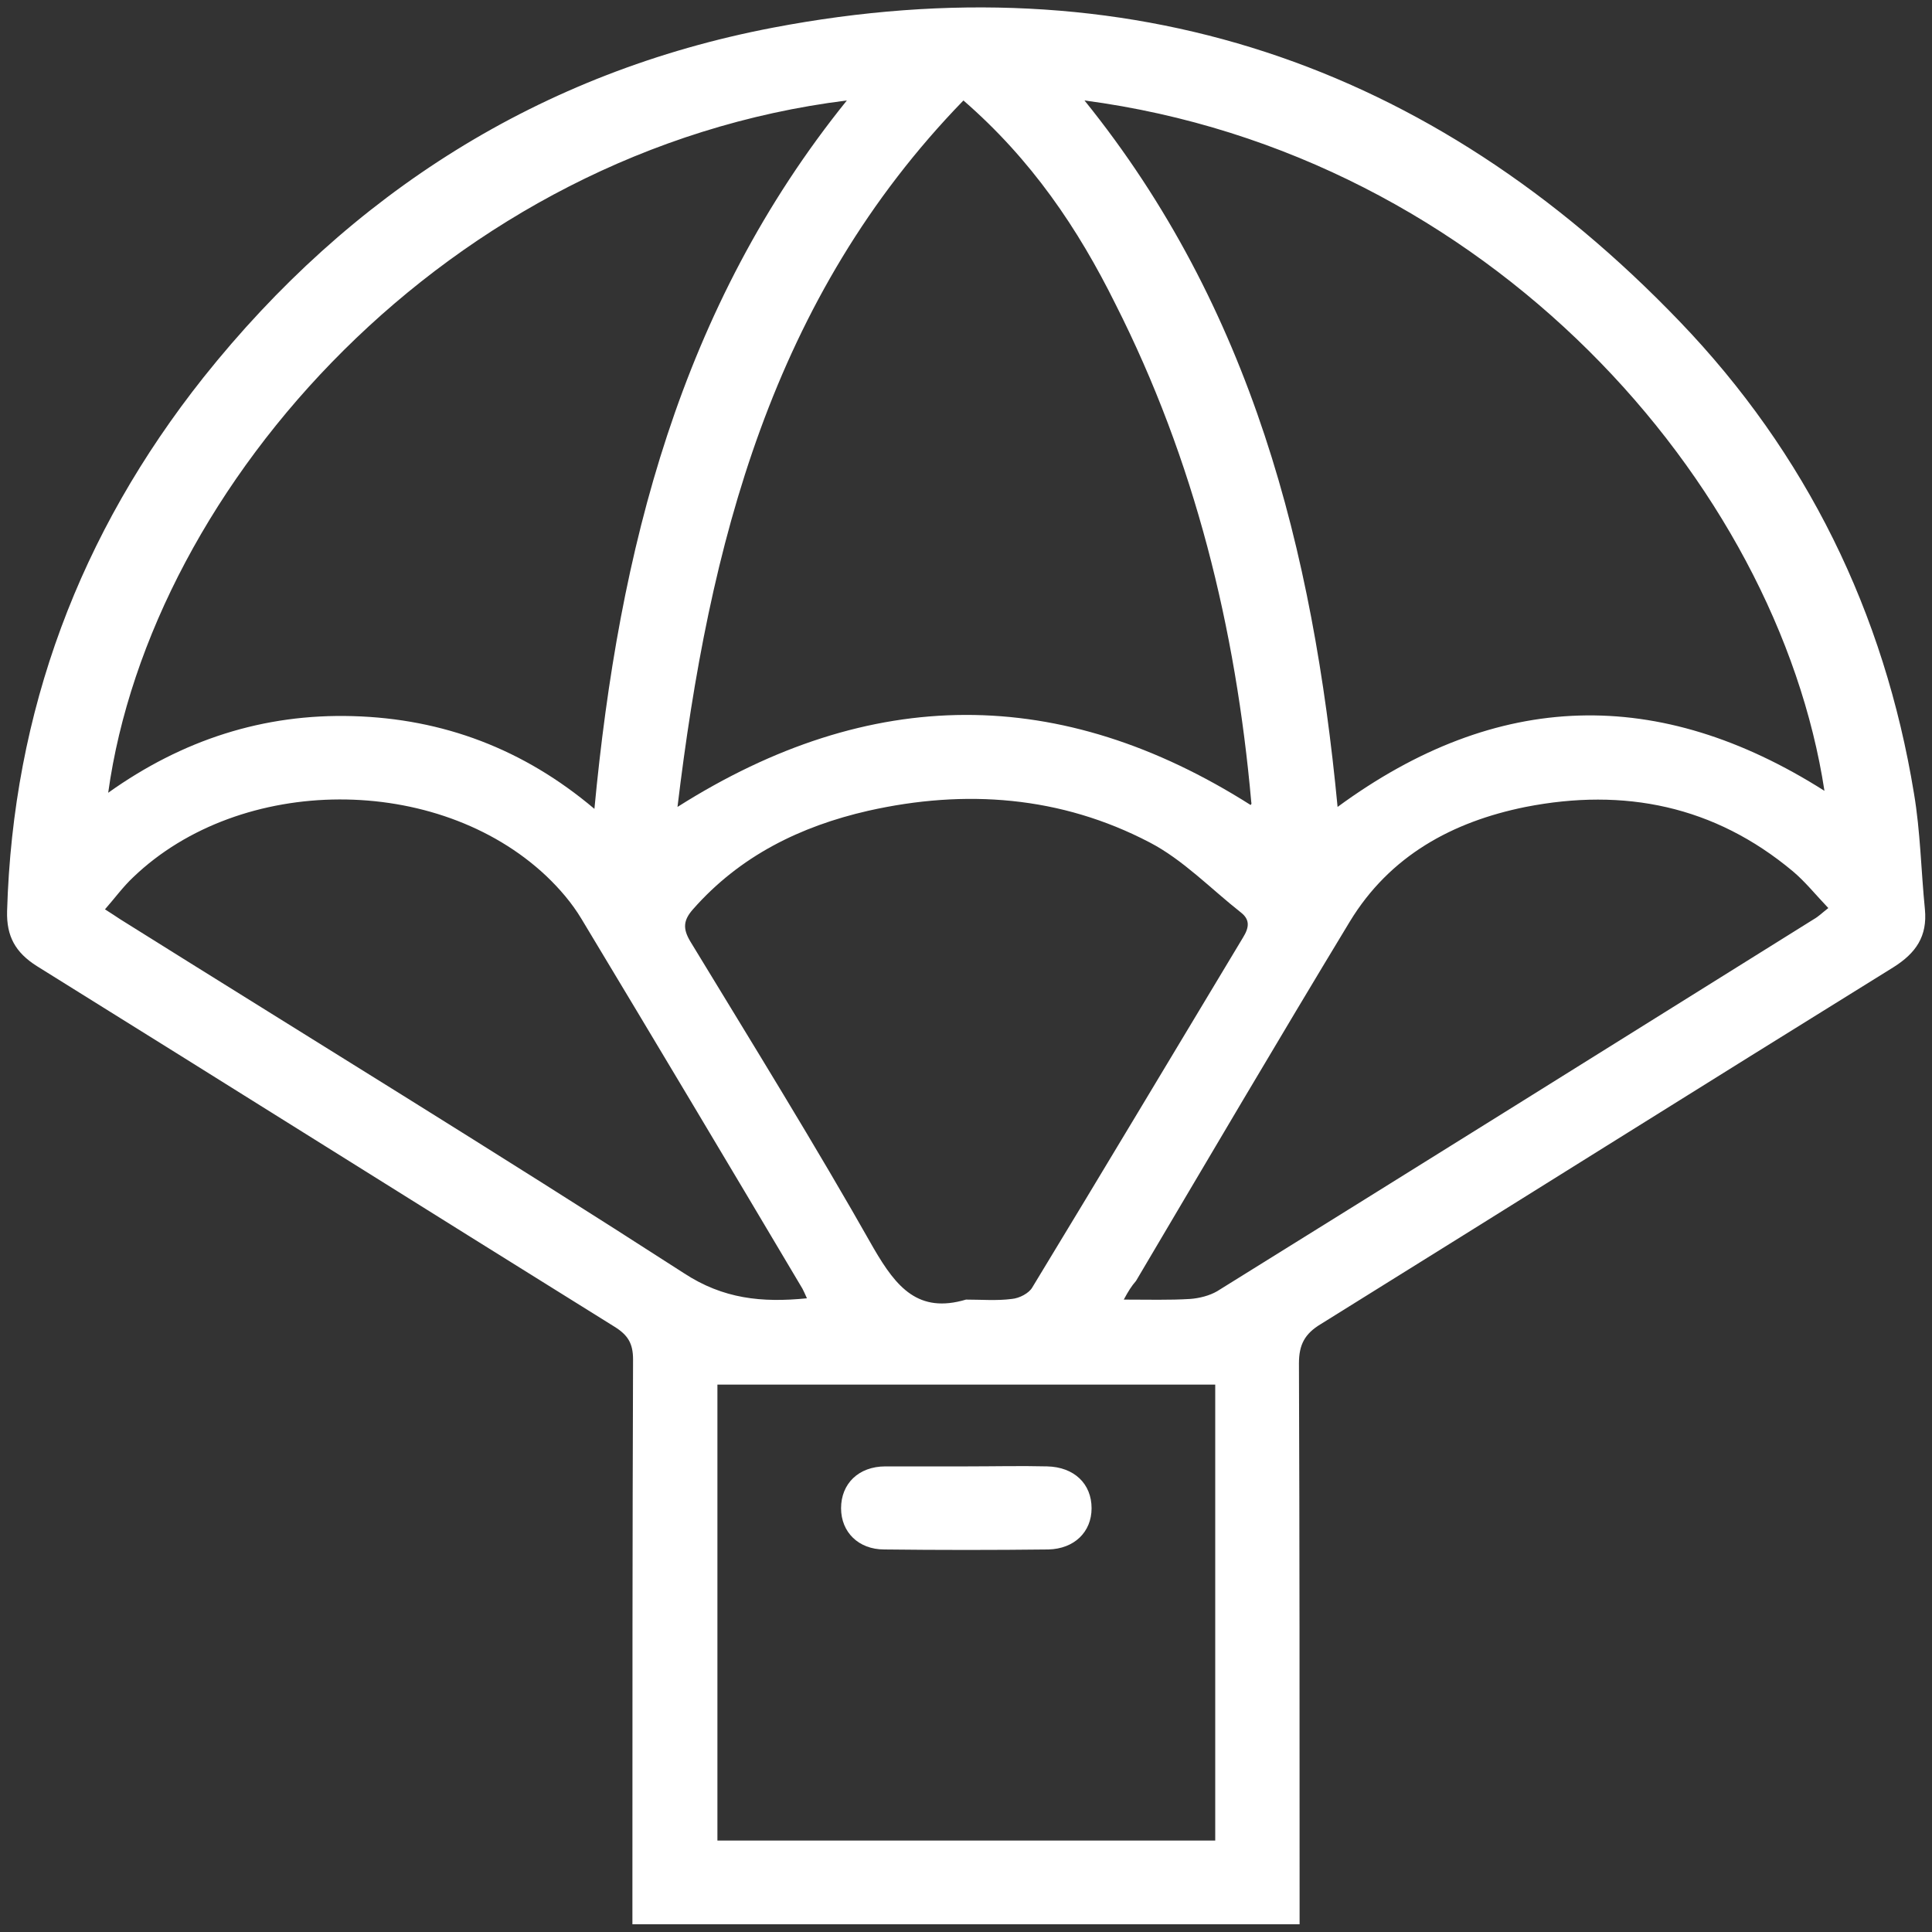 <svg xml:space="preserve" xmlns:xlink="http://www.w3.org/1999/xlink" style="enable-background:new 0 0 300 300;" viewBox="0 0 300 300" y="0px" x="0px" xmlns="http://www.w3.org/2000/svg" id="Layer_1" version="1.1">
<rect x="0" y="0" width="300" height="300" fill="#333333" stroke="none"/>
<style type="text/css">
	.st0{fill:#FFFFFF;}
</style>
<g>
	<path d="M201.8,298.8c-34.7,0-69,0-103.6,0c0-1.4,0-2.6,0-3.9c0-27.9,0-55.9,0.1-83.8c0-2.5-0.8-3.8-2.9-5.1
		c-29.9-18.6-59.8-37.4-89.7-56c-3.3-2.1-4.7-4.6-4.6-8.5c0.9-31.1,11.3-58.7,30.5-82.9C54.4,30,83.9,11.2,120,4.3
		c55-10.5,102.2,5.4,140.8,45.6c19.7,20.5,31.8,45.2,36.4,73.3c1,5.9,1.1,12,1.7,18c0.4,4.2-1.4,6.8-4.9,9
		c-29.7,18.4-59.3,37-88.9,55.4c-2.5,1.5-3.4,3.2-3.4,6.1c0.1,27.6,0.1,55.3,0.1,82.9C201.8,296,201.8,297.3,201.8,298.8z
		 M149.6,15.6c-29.8,30.7-39.5,69-44.4,109.7c30-19,59.5-19,89-0.3c0,0,0.2-0.2,0.1-0.4c-2.4-27.1-8.8-53.1-21.1-77.4
		C167.4,35.5,160.2,24.8,149.6,15.6z M168.4,15.6c26,32.2,35.5,69.9,39.3,109.7c24.8-18.2,49.9-18.8,75.6-2.5
		C276,75.1,231.2,23.9,168.4,15.6z M16.8,123.1c11.5-8.2,24.1-12.3,38-11.9c14,0.4,26.5,5.1,37.5,14.4c3.8-40.2,13.3-77.9,39.2-110
		C69.6,23.3,23.4,75.4,16.8,123.1z M188.7,215c-26,0-51.7,0-77.3,0c0,23.8,0,47.3,0,70.8c25.9,0,51.5,0,77.3,0
		C188.7,262.2,188.7,238.7,188.7,215z M150,201.8c2.4,0,4.8,0.2,7.1-0.1c1.2-0.1,2.7-0.9,3.2-1.8c11-18.1,21.8-36.2,32.7-54.3
		c1-1.6,1.1-2.8-0.3-3.9c-4.7-3.7-9-8.2-14.2-10.9c-13.8-7.2-28.6-8.3-43.7-4.9c-10.5,2.4-19.9,7-27.2,15.3c-1.5,1.7-1.6,3-0.4,5
		c9.6,15.8,19.4,31.6,28.5,47.7C139.2,199.9,142.6,204,150,201.8z M174.5,201.8c3.8,0,7.1,0.1,10.3-0.1c1.4-0.1,3-0.5,4.2-1.2
		c30.9-19.2,61.8-38.5,92.7-57.8c0.7-0.4,1.3-1,2.2-1.7c-2-2.1-3.6-4.1-5.5-5.7c-12.2-10.2-26.2-13-41.5-10
		c-11.4,2.3-21.1,7.6-27.3,17.8c-11.2,18.5-22.2,37.2-33.2,55.8C175.7,199.7,175.2,200.5,174.5,201.8z M125.3,201.6
		c-0.3-0.7-0.5-1.1-0.7-1.5c-11.4-19.2-22.8-38.3-34.3-57.4c-1.5-2.5-3.4-4.7-5.5-6.7c-16.9-15.9-47.4-15.8-64.1,0.2
		c-1.6,1.5-2.9,3.3-4.4,5c1.1,0.7,1.7,1.1,2.3,1.5c29.2,18.3,58.6,36.3,87.6,55C112.3,201.7,118.3,202.3,125.3,201.6z" class="st0"></path>
	<path d="M150.3,227.7c4.1,0,8.2-0.1,12.3,0c4.2,0.1,6.9,2.7,6.9,6.5c0,3.7-2.7,6.3-6.7,6.4c-8.5,0.1-17,0.1-25.5,0
		c-4,0-6.7-2.7-6.7-6.4c0-3.8,2.7-6.5,6.9-6.5C141.7,227.7,146,227.7,150.3,227.7z" class="st0"></path>
</g>
</svg>